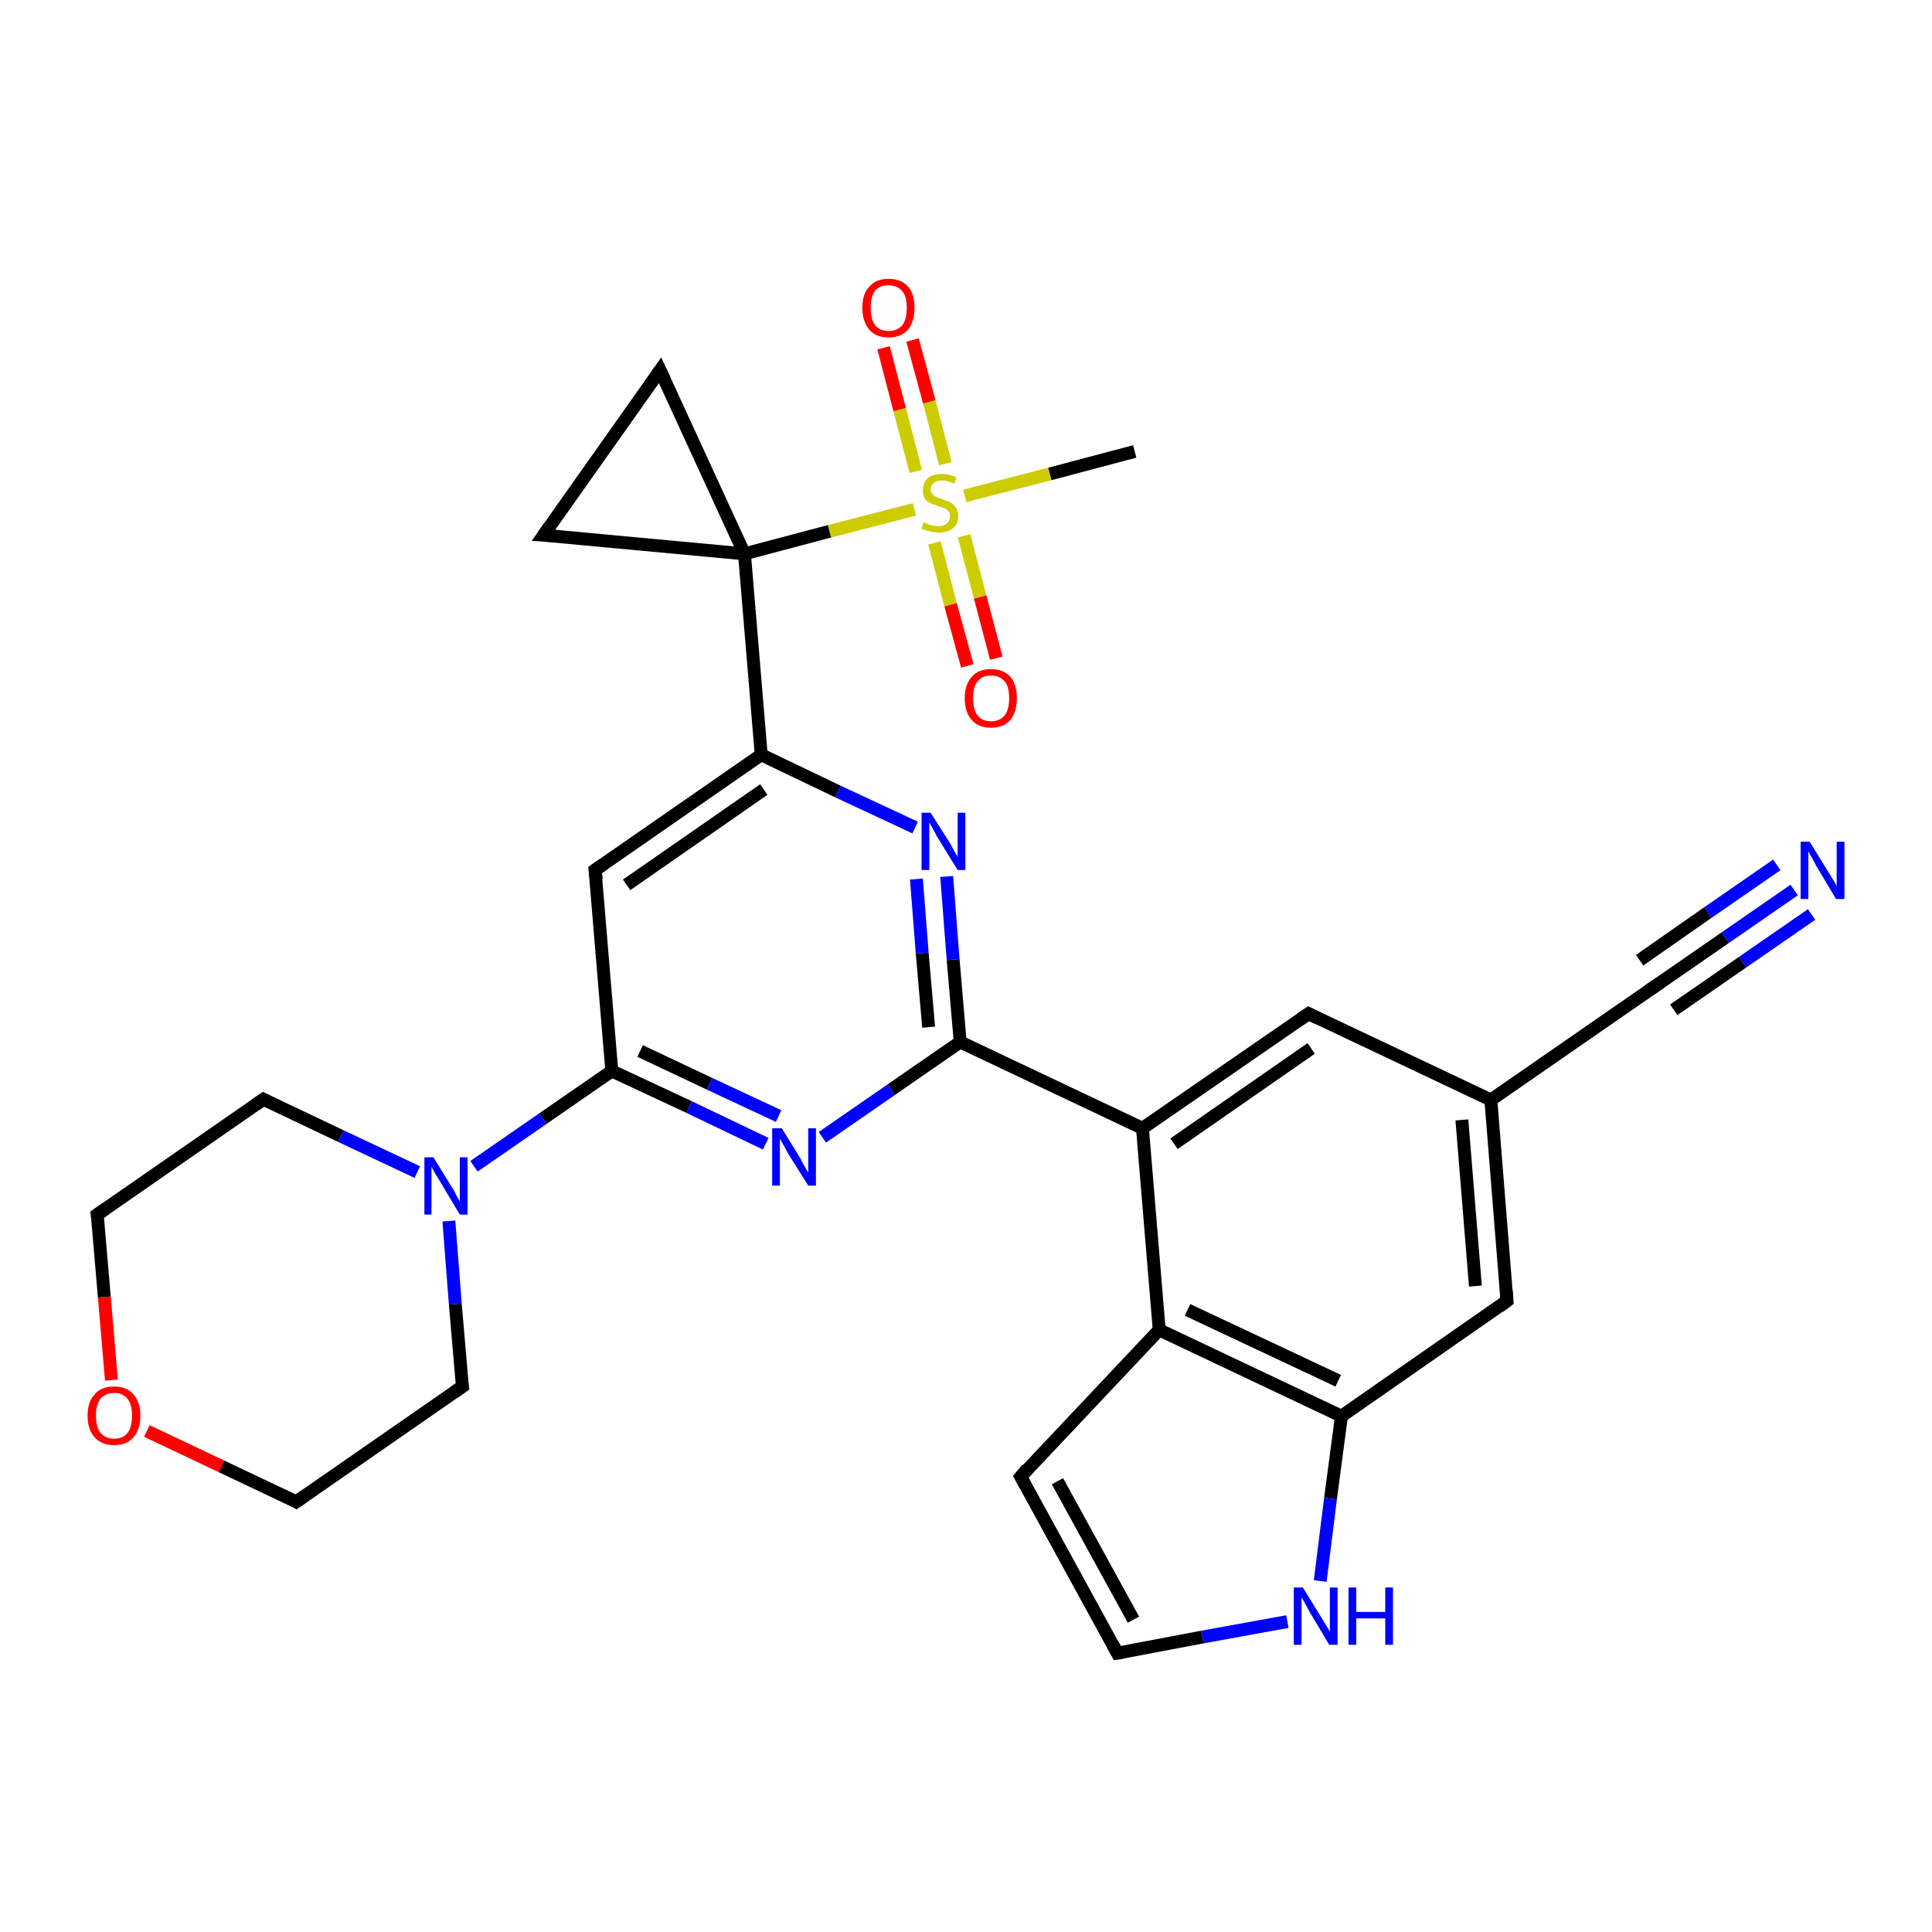 <?xml version='1.0' encoding='iso-8859-1'?>
<svg version='1.1' baseProfile='full'
              xmlns='http://www.w3.org/2000/svg'
                      xmlns:rdkit='http://www.rdkit.org/xml'
                      xmlns:xlink='http://www.w3.org/1999/xlink'
                  xml:space='preserve'
width='300px' height='300px' viewBox='0 0 300 300'>
<!-- END OF HEADER -->
<rect style='opacity:1.0;fill:#FFFFFF;stroke:none' width='300.0' height='300.0' x='0.0' y='0.0'> </rect>
<path class='bond-0 atom-0 atom-1' d='M 176.2,70.1 L 163.0,73.6' style='fill:none;fill-rule:evenodd;stroke:#000000;stroke-width:2.0px;stroke-linecap:butt;stroke-linejoin:miter;stroke-opacity:1' />
<path class='bond-0 atom-0 atom-1' d='M 163.0,73.6 L 149.8,77.0' style='fill:none;fill-rule:evenodd;stroke:#CCCC00;stroke-width:2.0px;stroke-linecap:butt;stroke-linejoin:miter;stroke-opacity:1' />
<path class='bond-1 atom-1 atom-2' d='M 145.1,84.3 L 147.6,93.9' style='fill:none;fill-rule:evenodd;stroke:#CCCC00;stroke-width:2.0px;stroke-linecap:butt;stroke-linejoin:miter;stroke-opacity:1' />
<path class='bond-1 atom-1 atom-2' d='M 147.6,93.9 L 150.2,103.4' style='fill:none;fill-rule:evenodd;stroke:#FF0000;stroke-width:2.0px;stroke-linecap:butt;stroke-linejoin:miter;stroke-opacity:1' />
<path class='bond-1 atom-1 atom-2' d='M 149.7,83.2 L 152.2,92.7' style='fill:none;fill-rule:evenodd;stroke:#CCCC00;stroke-width:2.0px;stroke-linecap:butt;stroke-linejoin:miter;stroke-opacity:1' />
<path class='bond-1 atom-1 atom-2' d='M 152.2,92.7 L 154.7,102.2' style='fill:none;fill-rule:evenodd;stroke:#FF0000;stroke-width:2.0px;stroke-linecap:butt;stroke-linejoin:miter;stroke-opacity:1' />
<path class='bond-2 atom-1 atom-3' d='M 146.8,72.0 L 144.3,62.4' style='fill:none;fill-rule:evenodd;stroke:#CCCC00;stroke-width:2.0px;stroke-linecap:butt;stroke-linejoin:miter;stroke-opacity:1' />
<path class='bond-2 atom-1 atom-3' d='M 144.3,62.4 L 141.7,52.8' style='fill:none;fill-rule:evenodd;stroke:#FF0000;stroke-width:2.0px;stroke-linecap:butt;stroke-linejoin:miter;stroke-opacity:1' />
<path class='bond-2 atom-1 atom-3' d='M 142.2,73.2 L 139.7,63.6' style='fill:none;fill-rule:evenodd;stroke:#CCCC00;stroke-width:2.0px;stroke-linecap:butt;stroke-linejoin:miter;stroke-opacity:1' />
<path class='bond-2 atom-1 atom-3' d='M 139.7,63.6 L 137.2,54.0' style='fill:none;fill-rule:evenodd;stroke:#FF0000;stroke-width:2.0px;stroke-linecap:butt;stroke-linejoin:miter;stroke-opacity:1' />
<path class='bond-3 atom-1 atom-4' d='M 142.0,79.1 L 128.8,82.5' style='fill:none;fill-rule:evenodd;stroke:#CCCC00;stroke-width:2.0px;stroke-linecap:butt;stroke-linejoin:miter;stroke-opacity:1' />
<path class='bond-3 atom-1 atom-4' d='M 128.8,82.5 L 115.6,86.0' style='fill:none;fill-rule:evenodd;stroke:#000000;stroke-width:2.0px;stroke-linecap:butt;stroke-linejoin:miter;stroke-opacity:1' />
<path class='bond-4 atom-4 atom-5' d='M 115.6,86.0 L 102.5,57.5' style='fill:none;fill-rule:evenodd;stroke:#000000;stroke-width:2.0px;stroke-linecap:butt;stroke-linejoin:miter;stroke-opacity:1' />
<path class='bond-5 atom-5 atom-6' d='M 102.5,57.5 L 84.4,83.1' style='fill:none;fill-rule:evenodd;stroke:#000000;stroke-width:2.0px;stroke-linecap:butt;stroke-linejoin:miter;stroke-opacity:1' />
<path class='bond-6 atom-4 atom-7' d='M 115.6,86.0 L 118.2,117.2' style='fill:none;fill-rule:evenodd;stroke:#000000;stroke-width:2.0px;stroke-linecap:butt;stroke-linejoin:miter;stroke-opacity:1' />
<path class='bond-7 atom-7 atom-8' d='M 118.2,117.2 L 92.4,135.1' style='fill:none;fill-rule:evenodd;stroke:#000000;stroke-width:2.0px;stroke-linecap:butt;stroke-linejoin:miter;stroke-opacity:1' />
<path class='bond-7 atom-7 atom-8' d='M 118.6,122.6 L 97.3,137.4' style='fill:none;fill-rule:evenodd;stroke:#000000;stroke-width:2.0px;stroke-linecap:butt;stroke-linejoin:miter;stroke-opacity:1' />
<path class='bond-8 atom-8 atom-9' d='M 92.4,135.1 L 95.0,166.3' style='fill:none;fill-rule:evenodd;stroke:#000000;stroke-width:2.0px;stroke-linecap:butt;stroke-linejoin:miter;stroke-opacity:1' />
<path class='bond-9 atom-9 atom-10' d='M 95.0,166.3 L 107.0,171.9' style='fill:none;fill-rule:evenodd;stroke:#000000;stroke-width:2.0px;stroke-linecap:butt;stroke-linejoin:miter;stroke-opacity:1' />
<path class='bond-9 atom-9 atom-10' d='M 107.0,171.9 L 118.9,177.6' style='fill:none;fill-rule:evenodd;stroke:#0000FF;stroke-width:2.0px;stroke-linecap:butt;stroke-linejoin:miter;stroke-opacity:1' />
<path class='bond-9 atom-9 atom-10' d='M 99.4,163.2 L 110.2,168.3' style='fill:none;fill-rule:evenodd;stroke:#000000;stroke-width:2.0px;stroke-linecap:butt;stroke-linejoin:miter;stroke-opacity:1' />
<path class='bond-9 atom-9 atom-10' d='M 110.2,168.3 L 120.9,173.3' style='fill:none;fill-rule:evenodd;stroke:#0000FF;stroke-width:2.0px;stroke-linecap:butt;stroke-linejoin:miter;stroke-opacity:1' />
<path class='bond-10 atom-10 atom-11' d='M 127.7,176.6 L 138.4,169.2' style='fill:none;fill-rule:evenodd;stroke:#0000FF;stroke-width:2.0px;stroke-linecap:butt;stroke-linejoin:miter;stroke-opacity:1' />
<path class='bond-10 atom-10 atom-11' d='M 138.4,169.2 L 149.1,161.8' style='fill:none;fill-rule:evenodd;stroke:#000000;stroke-width:2.0px;stroke-linecap:butt;stroke-linejoin:miter;stroke-opacity:1' />
<path class='bond-11 atom-11 atom-12' d='M 149.1,161.8 L 148.0,149.0' style='fill:none;fill-rule:evenodd;stroke:#000000;stroke-width:2.0px;stroke-linecap:butt;stroke-linejoin:miter;stroke-opacity:1' />
<path class='bond-11 atom-11 atom-12' d='M 148.0,149.0 L 147.0,136.1' style='fill:none;fill-rule:evenodd;stroke:#0000FF;stroke-width:2.0px;stroke-linecap:butt;stroke-linejoin:miter;stroke-opacity:1' />
<path class='bond-11 atom-11 atom-12' d='M 144.2,159.5 L 143.2,148.0' style='fill:none;fill-rule:evenodd;stroke:#000000;stroke-width:2.0px;stroke-linecap:butt;stroke-linejoin:miter;stroke-opacity:1' />
<path class='bond-11 atom-11 atom-12' d='M 143.2,148.0 L 142.3,136.5' style='fill:none;fill-rule:evenodd;stroke:#0000FF;stroke-width:2.0px;stroke-linecap:butt;stroke-linejoin:miter;stroke-opacity:1' />
<path class='bond-12 atom-11 atom-13' d='M 149.1,161.8 L 177.4,175.2' style='fill:none;fill-rule:evenodd;stroke:#000000;stroke-width:2.0px;stroke-linecap:butt;stroke-linejoin:miter;stroke-opacity:1' />
<path class='bond-13 atom-13 atom-14' d='M 177.4,175.2 L 203.2,157.4' style='fill:none;fill-rule:evenodd;stroke:#000000;stroke-width:2.0px;stroke-linecap:butt;stroke-linejoin:miter;stroke-opacity:1' />
<path class='bond-13 atom-13 atom-14' d='M 182.3,177.6 L 203.6,162.8' style='fill:none;fill-rule:evenodd;stroke:#000000;stroke-width:2.0px;stroke-linecap:butt;stroke-linejoin:miter;stroke-opacity:1' />
<path class='bond-14 atom-14 atom-15' d='M 203.2,157.4 L 231.5,170.8' style='fill:none;fill-rule:evenodd;stroke:#000000;stroke-width:2.0px;stroke-linecap:butt;stroke-linejoin:miter;stroke-opacity:1' />
<path class='bond-15 atom-15 atom-16' d='M 231.5,170.8 L 234.0,202.0' style='fill:none;fill-rule:evenodd;stroke:#000000;stroke-width:2.0px;stroke-linecap:butt;stroke-linejoin:miter;stroke-opacity:1' />
<path class='bond-15 atom-15 atom-16' d='M 227.0,173.9 L 229.1,199.7' style='fill:none;fill-rule:evenodd;stroke:#000000;stroke-width:2.0px;stroke-linecap:butt;stroke-linejoin:miter;stroke-opacity:1' />
<path class='bond-16 atom-16 atom-17' d='M 234.0,202.0 L 208.3,219.9' style='fill:none;fill-rule:evenodd;stroke:#000000;stroke-width:2.0px;stroke-linecap:butt;stroke-linejoin:miter;stroke-opacity:1' />
<path class='bond-17 atom-17 atom-18' d='M 208.3,219.9 L 206.6,232.7' style='fill:none;fill-rule:evenodd;stroke:#000000;stroke-width:2.0px;stroke-linecap:butt;stroke-linejoin:miter;stroke-opacity:1' />
<path class='bond-17 atom-17 atom-18' d='M 206.6,232.7 L 205.0,245.5' style='fill:none;fill-rule:evenodd;stroke:#0000FF;stroke-width:2.0px;stroke-linecap:butt;stroke-linejoin:miter;stroke-opacity:1' />
<path class='bond-18 atom-18 atom-19' d='M 199.9,251.8 L 186.7,254.2' style='fill:none;fill-rule:evenodd;stroke:#0000FF;stroke-width:2.0px;stroke-linecap:butt;stroke-linejoin:miter;stroke-opacity:1' />
<path class='bond-18 atom-18 atom-19' d='M 186.7,254.2 L 173.5,256.7' style='fill:none;fill-rule:evenodd;stroke:#000000;stroke-width:2.0px;stroke-linecap:butt;stroke-linejoin:miter;stroke-opacity:1' />
<path class='bond-19 atom-19 atom-20' d='M 173.5,256.7 L 158.5,229.3' style='fill:none;fill-rule:evenodd;stroke:#000000;stroke-width:2.0px;stroke-linecap:butt;stroke-linejoin:miter;stroke-opacity:1' />
<path class='bond-19 atom-19 atom-20' d='M 176.0,251.5 L 164.2,230.0' style='fill:none;fill-rule:evenodd;stroke:#000000;stroke-width:2.0px;stroke-linecap:butt;stroke-linejoin:miter;stroke-opacity:1' />
<path class='bond-20 atom-20 atom-21' d='M 158.5,229.3 L 180.0,206.5' style='fill:none;fill-rule:evenodd;stroke:#000000;stroke-width:2.0px;stroke-linecap:butt;stroke-linejoin:miter;stroke-opacity:1' />
<path class='bond-21 atom-15 atom-22' d='M 231.5,170.8 L 257.2,153.0' style='fill:none;fill-rule:evenodd;stroke:#000000;stroke-width:2.0px;stroke-linecap:butt;stroke-linejoin:miter;stroke-opacity:1' />
<path class='bond-22 atom-22 atom-23' d='M 257.2,153.0 L 267.9,145.6' style='fill:none;fill-rule:evenodd;stroke:#000000;stroke-width:2.0px;stroke-linecap:butt;stroke-linejoin:miter;stroke-opacity:1' />
<path class='bond-22 atom-22 atom-23' d='M 267.9,145.6 L 278.6,138.2' style='fill:none;fill-rule:evenodd;stroke:#0000FF;stroke-width:2.0px;stroke-linecap:butt;stroke-linejoin:miter;stroke-opacity:1' />
<path class='bond-22 atom-22 atom-23' d='M 254.6,149.1 L 265.2,141.7' style='fill:none;fill-rule:evenodd;stroke:#000000;stroke-width:2.0px;stroke-linecap:butt;stroke-linejoin:miter;stroke-opacity:1' />
<path class='bond-22 atom-22 atom-23' d='M 265.2,141.7 L 275.9,134.3' style='fill:none;fill-rule:evenodd;stroke:#0000FF;stroke-width:2.0px;stroke-linecap:butt;stroke-linejoin:miter;stroke-opacity:1' />
<path class='bond-22 atom-22 atom-23' d='M 259.9,156.8 L 270.6,149.4' style='fill:none;fill-rule:evenodd;stroke:#000000;stroke-width:2.0px;stroke-linecap:butt;stroke-linejoin:miter;stroke-opacity:1' />
<path class='bond-22 atom-22 atom-23' d='M 270.6,149.4 L 281.3,142.0' style='fill:none;fill-rule:evenodd;stroke:#0000FF;stroke-width:2.0px;stroke-linecap:butt;stroke-linejoin:miter;stroke-opacity:1' />
<path class='bond-23 atom-9 atom-24' d='M 95.0,166.3 L 84.3,173.7' style='fill:none;fill-rule:evenodd;stroke:#000000;stroke-width:2.0px;stroke-linecap:butt;stroke-linejoin:miter;stroke-opacity:1' />
<path class='bond-23 atom-9 atom-24' d='M 84.3,173.7 L 73.6,181.1' style='fill:none;fill-rule:evenodd;stroke:#0000FF;stroke-width:2.0px;stroke-linecap:butt;stroke-linejoin:miter;stroke-opacity:1' />
<path class='bond-24 atom-24 atom-25' d='M 64.8,182.0 L 52.9,176.4' style='fill:none;fill-rule:evenodd;stroke:#0000FF;stroke-width:2.0px;stroke-linecap:butt;stroke-linejoin:miter;stroke-opacity:1' />
<path class='bond-24 atom-24 atom-25' d='M 52.9,176.4 L 40.9,170.7' style='fill:none;fill-rule:evenodd;stroke:#000000;stroke-width:2.0px;stroke-linecap:butt;stroke-linejoin:miter;stroke-opacity:1' />
<path class='bond-25 atom-25 atom-26' d='M 40.9,170.7 L 15.1,188.6' style='fill:none;fill-rule:evenodd;stroke:#000000;stroke-width:2.0px;stroke-linecap:butt;stroke-linejoin:miter;stroke-opacity:1' />
<path class='bond-26 atom-26 atom-27' d='M 15.1,188.6 L 16.2,201.4' style='fill:none;fill-rule:evenodd;stroke:#000000;stroke-width:2.0px;stroke-linecap:butt;stroke-linejoin:miter;stroke-opacity:1' />
<path class='bond-26 atom-26 atom-27' d='M 16.2,201.4 L 17.3,214.3' style='fill:none;fill-rule:evenodd;stroke:#FF0000;stroke-width:2.0px;stroke-linecap:butt;stroke-linejoin:miter;stroke-opacity:1' />
<path class='bond-27 atom-27 atom-28' d='M 22.8,222.2 L 34.4,227.7' style='fill:none;fill-rule:evenodd;stroke:#FF0000;stroke-width:2.0px;stroke-linecap:butt;stroke-linejoin:miter;stroke-opacity:1' />
<path class='bond-27 atom-27 atom-28' d='M 34.4,227.7 L 46.0,233.2' style='fill:none;fill-rule:evenodd;stroke:#000000;stroke-width:2.0px;stroke-linecap:butt;stroke-linejoin:miter;stroke-opacity:1' />
<path class='bond-28 atom-28 atom-29' d='M 46.0,233.2 L 71.8,215.3' style='fill:none;fill-rule:evenodd;stroke:#000000;stroke-width:2.0px;stroke-linecap:butt;stroke-linejoin:miter;stroke-opacity:1' />
<path class='bond-29 atom-6 atom-4' d='M 84.4,83.1 L 115.6,86.0' style='fill:none;fill-rule:evenodd;stroke:#000000;stroke-width:2.0px;stroke-linecap:butt;stroke-linejoin:miter;stroke-opacity:1' />
<path class='bond-30 atom-12 atom-7' d='M 142.1,128.5 L 130.1,122.9' style='fill:none;fill-rule:evenodd;stroke:#0000FF;stroke-width:2.0px;stroke-linecap:butt;stroke-linejoin:miter;stroke-opacity:1' />
<path class='bond-30 atom-12 atom-7' d='M 130.1,122.9 L 118.2,117.2' style='fill:none;fill-rule:evenodd;stroke:#000000;stroke-width:2.0px;stroke-linecap:butt;stroke-linejoin:miter;stroke-opacity:1' />
<path class='bond-31 atom-21 atom-13' d='M 180.0,206.5 L 177.4,175.2' style='fill:none;fill-rule:evenodd;stroke:#000000;stroke-width:2.0px;stroke-linecap:butt;stroke-linejoin:miter;stroke-opacity:1' />
<path class='bond-32 atom-29 atom-24' d='M 71.8,215.3 L 70.7,202.5' style='fill:none;fill-rule:evenodd;stroke:#000000;stroke-width:2.0px;stroke-linecap:butt;stroke-linejoin:miter;stroke-opacity:1' />
<path class='bond-32 atom-29 atom-24' d='M 70.7,202.5 L 69.7,189.6' style='fill:none;fill-rule:evenodd;stroke:#0000FF;stroke-width:2.0px;stroke-linecap:butt;stroke-linejoin:miter;stroke-opacity:1' />
<path class='bond-33 atom-21 atom-17' d='M 180.0,206.5 L 208.3,219.9' style='fill:none;fill-rule:evenodd;stroke:#000000;stroke-width:2.0px;stroke-linecap:butt;stroke-linejoin:miter;stroke-opacity:1' />
<path class='bond-33 atom-21 atom-17' d='M 184.4,203.4 L 207.8,214.4' style='fill:none;fill-rule:evenodd;stroke:#000000;stroke-width:2.0px;stroke-linecap:butt;stroke-linejoin:miter;stroke-opacity:1' />
<path d='M 103.2,59.0 L 102.5,57.5 L 101.6,58.8' style='fill:none;stroke:#000000;stroke-width:2.0px;stroke-linecap:butt;stroke-linejoin:miter;stroke-opacity:1;' />
<path d='M 85.3,81.8 L 84.4,83.1 L 86.0,83.2' style='fill:none;stroke:#000000;stroke-width:2.0px;stroke-linecap:butt;stroke-linejoin:miter;stroke-opacity:1;' />
<path d='M 93.7,134.2 L 92.4,135.1 L 92.6,136.6' style='fill:none;stroke:#000000;stroke-width:2.0px;stroke-linecap:butt;stroke-linejoin:miter;stroke-opacity:1;' />
<path d='M 201.9,158.3 L 203.2,157.4 L 204.6,158.1' style='fill:none;stroke:#000000;stroke-width:2.0px;stroke-linecap:butt;stroke-linejoin:miter;stroke-opacity:1;' />
<path d='M 233.9,200.5 L 234.0,202.0 L 232.8,202.9' style='fill:none;stroke:#000000;stroke-width:2.0px;stroke-linecap:butt;stroke-linejoin:miter;stroke-opacity:1;' />
<path d='M 174.2,256.6 L 173.5,256.7 L 172.8,255.4' style='fill:none;stroke:#000000;stroke-width:2.0px;stroke-linecap:butt;stroke-linejoin:miter;stroke-opacity:1;' />
<path d='M 159.2,230.6 L 158.5,229.3 L 159.5,228.1' style='fill:none;stroke:#000000;stroke-width:2.0px;stroke-linecap:butt;stroke-linejoin:miter;stroke-opacity:1;' />
<path d='M 256.0,153.8 L 257.2,153.0 L 257.8,152.6' style='fill:none;stroke:#000000;stroke-width:2.0px;stroke-linecap:butt;stroke-linejoin:miter;stroke-opacity:1;' />
<path d='M 41.5,171.0 L 40.9,170.7 L 39.6,171.6' style='fill:none;stroke:#000000;stroke-width:2.0px;stroke-linecap:butt;stroke-linejoin:miter;stroke-opacity:1;' />
<path d='M 16.4,187.7 L 15.1,188.6 L 15.2,189.2' style='fill:none;stroke:#000000;stroke-width:2.0px;stroke-linecap:butt;stroke-linejoin:miter;stroke-opacity:1;' />
<path d='M 45.5,232.9 L 46.0,233.2 L 47.3,232.3' style='fill:none;stroke:#000000;stroke-width:2.0px;stroke-linecap:butt;stroke-linejoin:miter;stroke-opacity:1;' />
<path d='M 70.5,216.2 L 71.8,215.3 L 71.7,214.7' style='fill:none;stroke:#000000;stroke-width:2.0px;stroke-linecap:butt;stroke-linejoin:miter;stroke-opacity:1;' />
<path class='atom-1' d='M 143.4 81.1
Q 143.5 81.1, 143.9 81.3
Q 144.3 81.5, 144.8 81.6
Q 145.3 81.7, 145.7 81.7
Q 146.6 81.7, 147.0 81.3
Q 147.5 80.9, 147.5 80.2
Q 147.5 79.7, 147.3 79.4
Q 147.0 79.1, 146.7 78.9
Q 146.3 78.8, 145.7 78.6
Q 144.9 78.3, 144.4 78.1
Q 143.9 77.9, 143.6 77.4
Q 143.3 76.9, 143.3 76.1
Q 143.3 75.0, 144.0 74.3
Q 144.8 73.6, 146.3 73.6
Q 147.3 73.6, 148.5 74.1
L 148.2 75.1
Q 147.1 74.6, 146.3 74.6
Q 145.5 74.6, 145.0 75.0
Q 144.5 75.4, 144.5 76.0
Q 144.5 76.4, 144.8 76.7
Q 145.0 77.0, 145.4 77.2
Q 145.7 77.3, 146.3 77.5
Q 147.1 77.8, 147.6 78.0
Q 148.1 78.3, 148.4 78.8
Q 148.8 79.3, 148.8 80.2
Q 148.8 81.4, 147.9 82.1
Q 147.1 82.7, 145.8 82.7
Q 145.0 82.7, 144.4 82.5
Q 143.8 82.4, 143.1 82.1
L 143.4 81.1
' fill='#CCCC00'/>
<path class='atom-2' d='M 149.8 108.4
Q 149.8 106.3, 150.9 105.1
Q 151.9 103.9, 153.9 103.9
Q 155.8 103.9, 156.9 105.1
Q 157.9 106.3, 157.9 108.4
Q 157.9 110.5, 156.9 111.8
Q 155.8 113.0, 153.9 113.0
Q 151.9 113.0, 150.9 111.8
Q 149.8 110.6, 149.8 108.4
M 153.9 112.0
Q 155.2 112.0, 156.0 111.1
Q 156.7 110.2, 156.7 108.4
Q 156.7 106.6, 156.0 105.8
Q 155.2 104.9, 153.9 104.9
Q 152.5 104.9, 151.8 105.8
Q 151.1 106.6, 151.1 108.4
Q 151.1 110.2, 151.8 111.1
Q 152.5 112.0, 153.9 112.0
' fill='#FF0000'/>
<path class='atom-3' d='M 133.9 47.8
Q 133.9 45.6, 135.0 44.5
Q 136.0 43.3, 138.0 43.3
Q 139.9 43.3, 141.0 44.5
Q 142.0 45.6, 142.0 47.8
Q 142.0 49.9, 141.0 51.2
Q 139.9 52.4, 138.0 52.4
Q 136.0 52.4, 135.0 51.2
Q 133.9 49.9, 133.9 47.8
M 138.0 51.4
Q 139.3 51.4, 140.1 50.5
Q 140.8 49.6, 140.8 47.8
Q 140.8 46.0, 140.1 45.2
Q 139.3 44.3, 138.0 44.3
Q 136.6 44.3, 135.9 45.1
Q 135.2 46.0, 135.2 47.8
Q 135.2 49.6, 135.9 50.5
Q 136.6 51.4, 138.0 51.4
' fill='#FF0000'/>
<path class='atom-10' d='M 121.4 175.2
L 124.3 179.9
Q 124.5 180.4, 125.0 181.2
Q 125.5 182.1, 125.5 182.1
L 125.5 175.2
L 126.7 175.2
L 126.7 184.1
L 125.5 184.1
L 122.3 179.0
Q 122.0 178.4, 121.6 177.7
Q 121.2 177.0, 121.1 176.8
L 121.1 184.1
L 119.9 184.1
L 119.9 175.2
L 121.4 175.2
' fill='#0000FF'/>
<path class='atom-12' d='M 144.5 126.2
L 147.5 130.9
Q 147.7 131.3, 148.2 132.2
Q 148.7 133.0, 148.7 133.1
L 148.7 126.2
L 149.9 126.2
L 149.9 135.1
L 148.7 135.1
L 145.5 129.9
Q 145.2 129.3, 144.8 128.6
Q 144.4 127.9, 144.3 127.7
L 144.3 135.1
L 143.1 135.1
L 143.1 126.2
L 144.5 126.2
' fill='#0000FF'/>
<path class='atom-18' d='M 202.3 246.5
L 205.2 251.2
Q 205.5 251.7, 206.0 252.5
Q 206.5 253.3, 206.5 253.4
L 206.5 246.5
L 207.7 246.5
L 207.7 255.4
L 206.4 255.4
L 203.3 250.2
Q 203.0 249.6, 202.6 248.9
Q 202.2 248.2, 202.1 248.0
L 202.1 255.4
L 200.9 255.4
L 200.9 246.5
L 202.3 246.5
' fill='#0000FF'/>
<path class='atom-18' d='M 209.4 246.5
L 210.6 246.5
L 210.6 250.3
L 215.1 250.3
L 215.1 246.5
L 216.3 246.5
L 216.3 255.4
L 215.1 255.4
L 215.1 251.3
L 210.6 251.3
L 210.6 255.4
L 209.4 255.4
L 209.4 246.5
' fill='#0000FF'/>
<path class='atom-23' d='M 281.0 130.7
L 283.9 135.4
Q 284.2 135.9, 284.7 136.7
Q 285.2 137.5, 285.2 137.6
L 285.2 130.7
L 286.4 130.7
L 286.4 139.6
L 285.1 139.6
L 282.0 134.4
Q 281.7 133.8, 281.3 133.1
Q 280.9 132.4, 280.8 132.2
L 280.8 139.6
L 279.6 139.6
L 279.6 130.7
L 281.0 130.7
' fill='#0000FF'/>
<path class='atom-24' d='M 67.3 179.7
L 70.2 184.4
Q 70.5 184.8, 70.9 185.7
Q 71.4 186.5, 71.4 186.6
L 71.4 179.7
L 72.6 179.7
L 72.6 188.6
L 71.4 188.6
L 68.3 183.4
Q 67.9 182.8, 67.5 182.1
Q 67.1 181.4, 67.0 181.2
L 67.0 188.6
L 65.9 188.6
L 65.9 179.7
L 67.3 179.7
' fill='#0000FF'/>
<path class='atom-27' d='M 13.6 219.8
Q 13.6 217.7, 14.7 216.5
Q 15.7 215.3, 17.7 215.3
Q 19.7 215.3, 20.7 216.5
Q 21.8 217.7, 21.8 219.8
Q 21.8 222.0, 20.7 223.2
Q 19.7 224.4, 17.7 224.4
Q 15.8 224.4, 14.7 223.2
Q 13.6 222.0, 13.6 219.8
M 17.7 223.4
Q 19.1 223.4, 19.8 222.5
Q 20.5 221.6, 20.5 219.8
Q 20.5 218.1, 19.8 217.2
Q 19.1 216.3, 17.7 216.3
Q 16.4 216.3, 15.6 217.2
Q 14.9 218.1, 14.9 219.8
Q 14.9 221.6, 15.6 222.5
Q 16.4 223.4, 17.7 223.4
' fill='#FF0000'/>
</svg>
